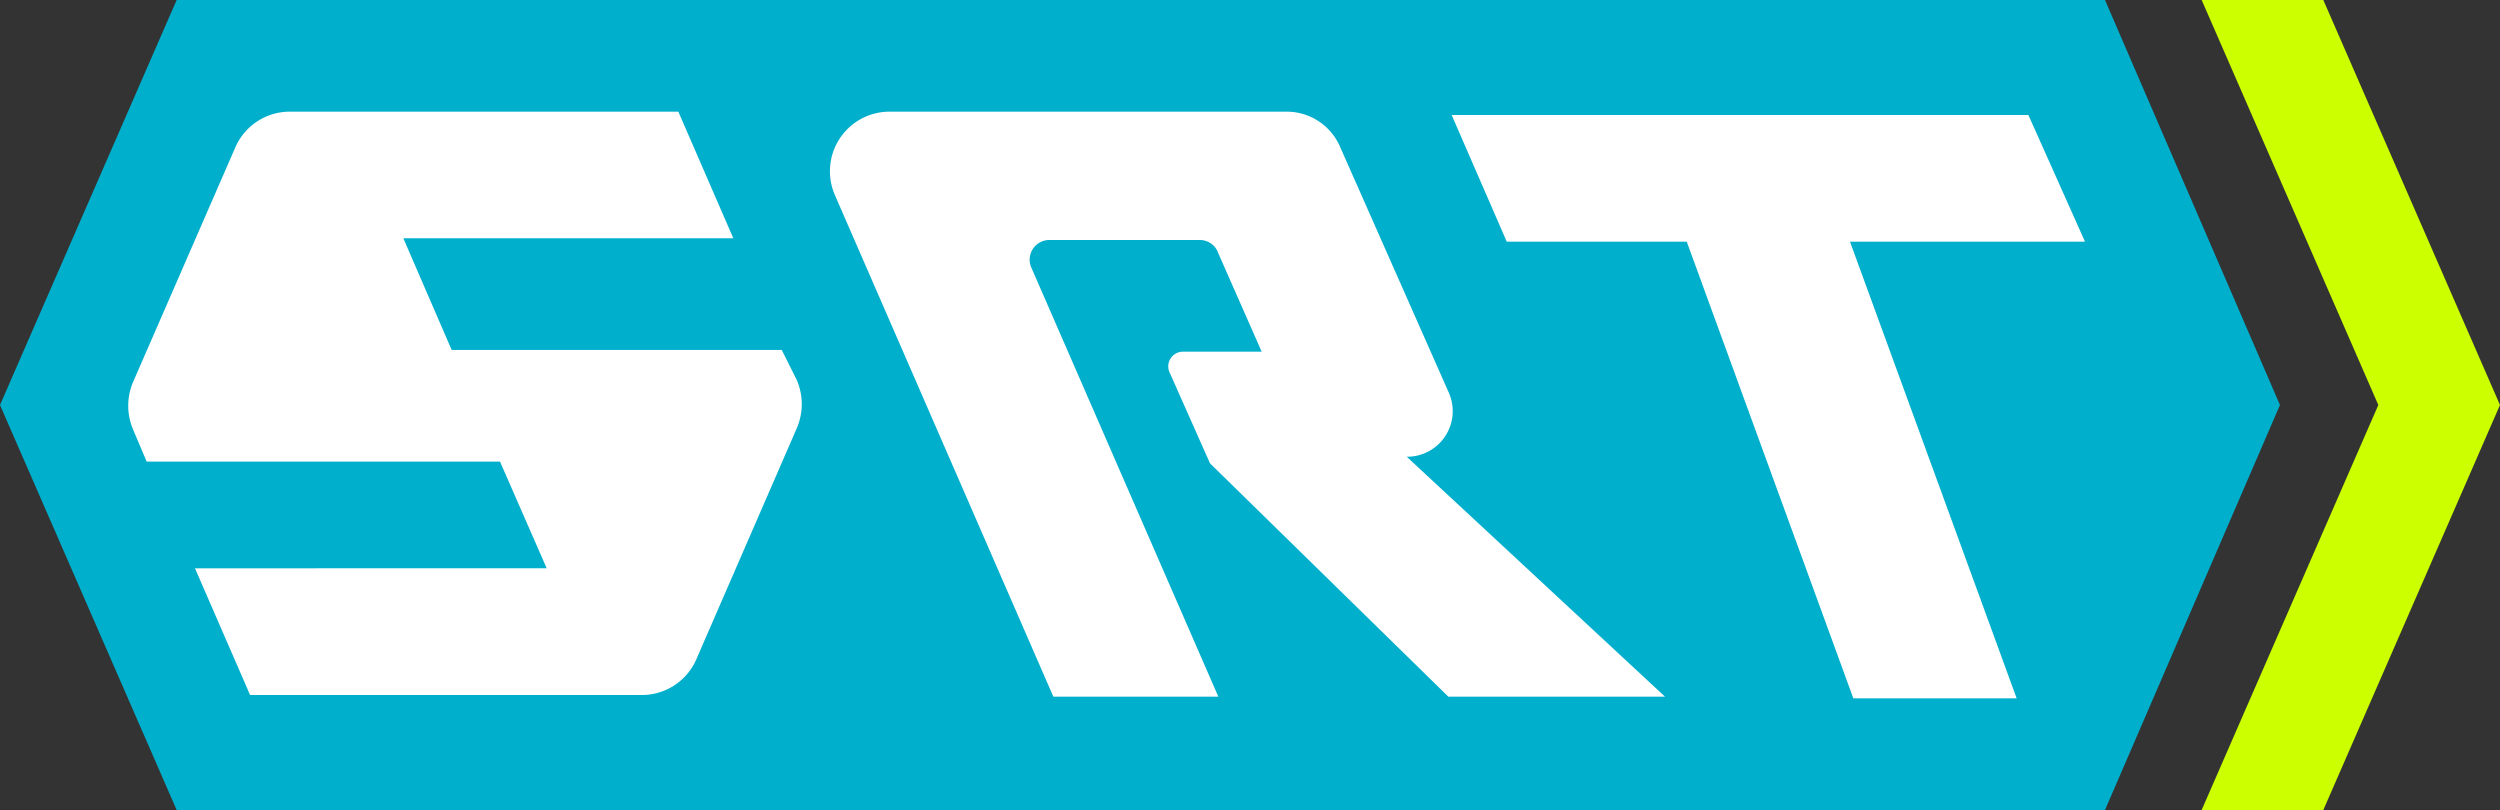 <svg id="Group_64" data-name="Group 64" xmlns="http://www.w3.org/2000/svg" width="154.321" height="50" viewBox="0 0 154.321 50">
  <rect x="0" y="0" width="154.321" height="50" fill="#333333" stroke="none"/>
  <path id="Path_31" data-name="Path 31" d="M132.1,50l10.905-25L132.1,0h7.51l10.905,25L139.61,50Z" transform="translate(3.805)" fill="#cf0"/>
  <path id="Path_32" data-name="Path 32" d="M10.905,50,0,25,10.905,0H129.938l10.8,25-10.8,25Z" fill="#00afcc"/>
  <path id="Path_33" data-name="Path 33" d="M11.815,34.889l3.4,7.819H39.387a3.662,3.662,0,0,0,3.4-2.263l6.173-14.2a3.759,3.759,0,0,0,0-2.984l-.926-1.852H27.659l-2.984-6.893h20.37L41.651,6.7H17.679a3.662,3.662,0,0,0-3.4,2.263l-6.276,14.4a3.759,3.759,0,0,0,0,2.984L8.832,28.3H30.642l2.881,6.584Z" transform="translate(0.222 0.193)" fill="#fff"/>
  <path id="Path_34" data-name="Path 34" d="M87.968,42.811h13.374L85.4,28h0a2.815,2.815,0,0,0,2.572-4.012L81.281,8.86A3.587,3.587,0,0,0,77.989,6.7H53.5a3.679,3.679,0,0,0-3.4,5.144L63.586,42.811H73.771L62.248,16.371a1.216,1.216,0,0,1,1.132-1.749h9.259a1.2,1.2,0,0,1,1.132.823l2.675,6.07H71.61a.91.91,0,0,0-.823,1.337l2.469,5.556Z" transform="translate(1.435 0.193)" fill="#fff"/>
  <path id="Path_35" data-name="Path 35" d="M111.894,42.908h10.082L111.688,14.719h14.506L122.7,6.9H87.1l3.4,7.819h11.111Z" transform="translate(2.509 0.199)" fill="#fff"/>
</svg>
